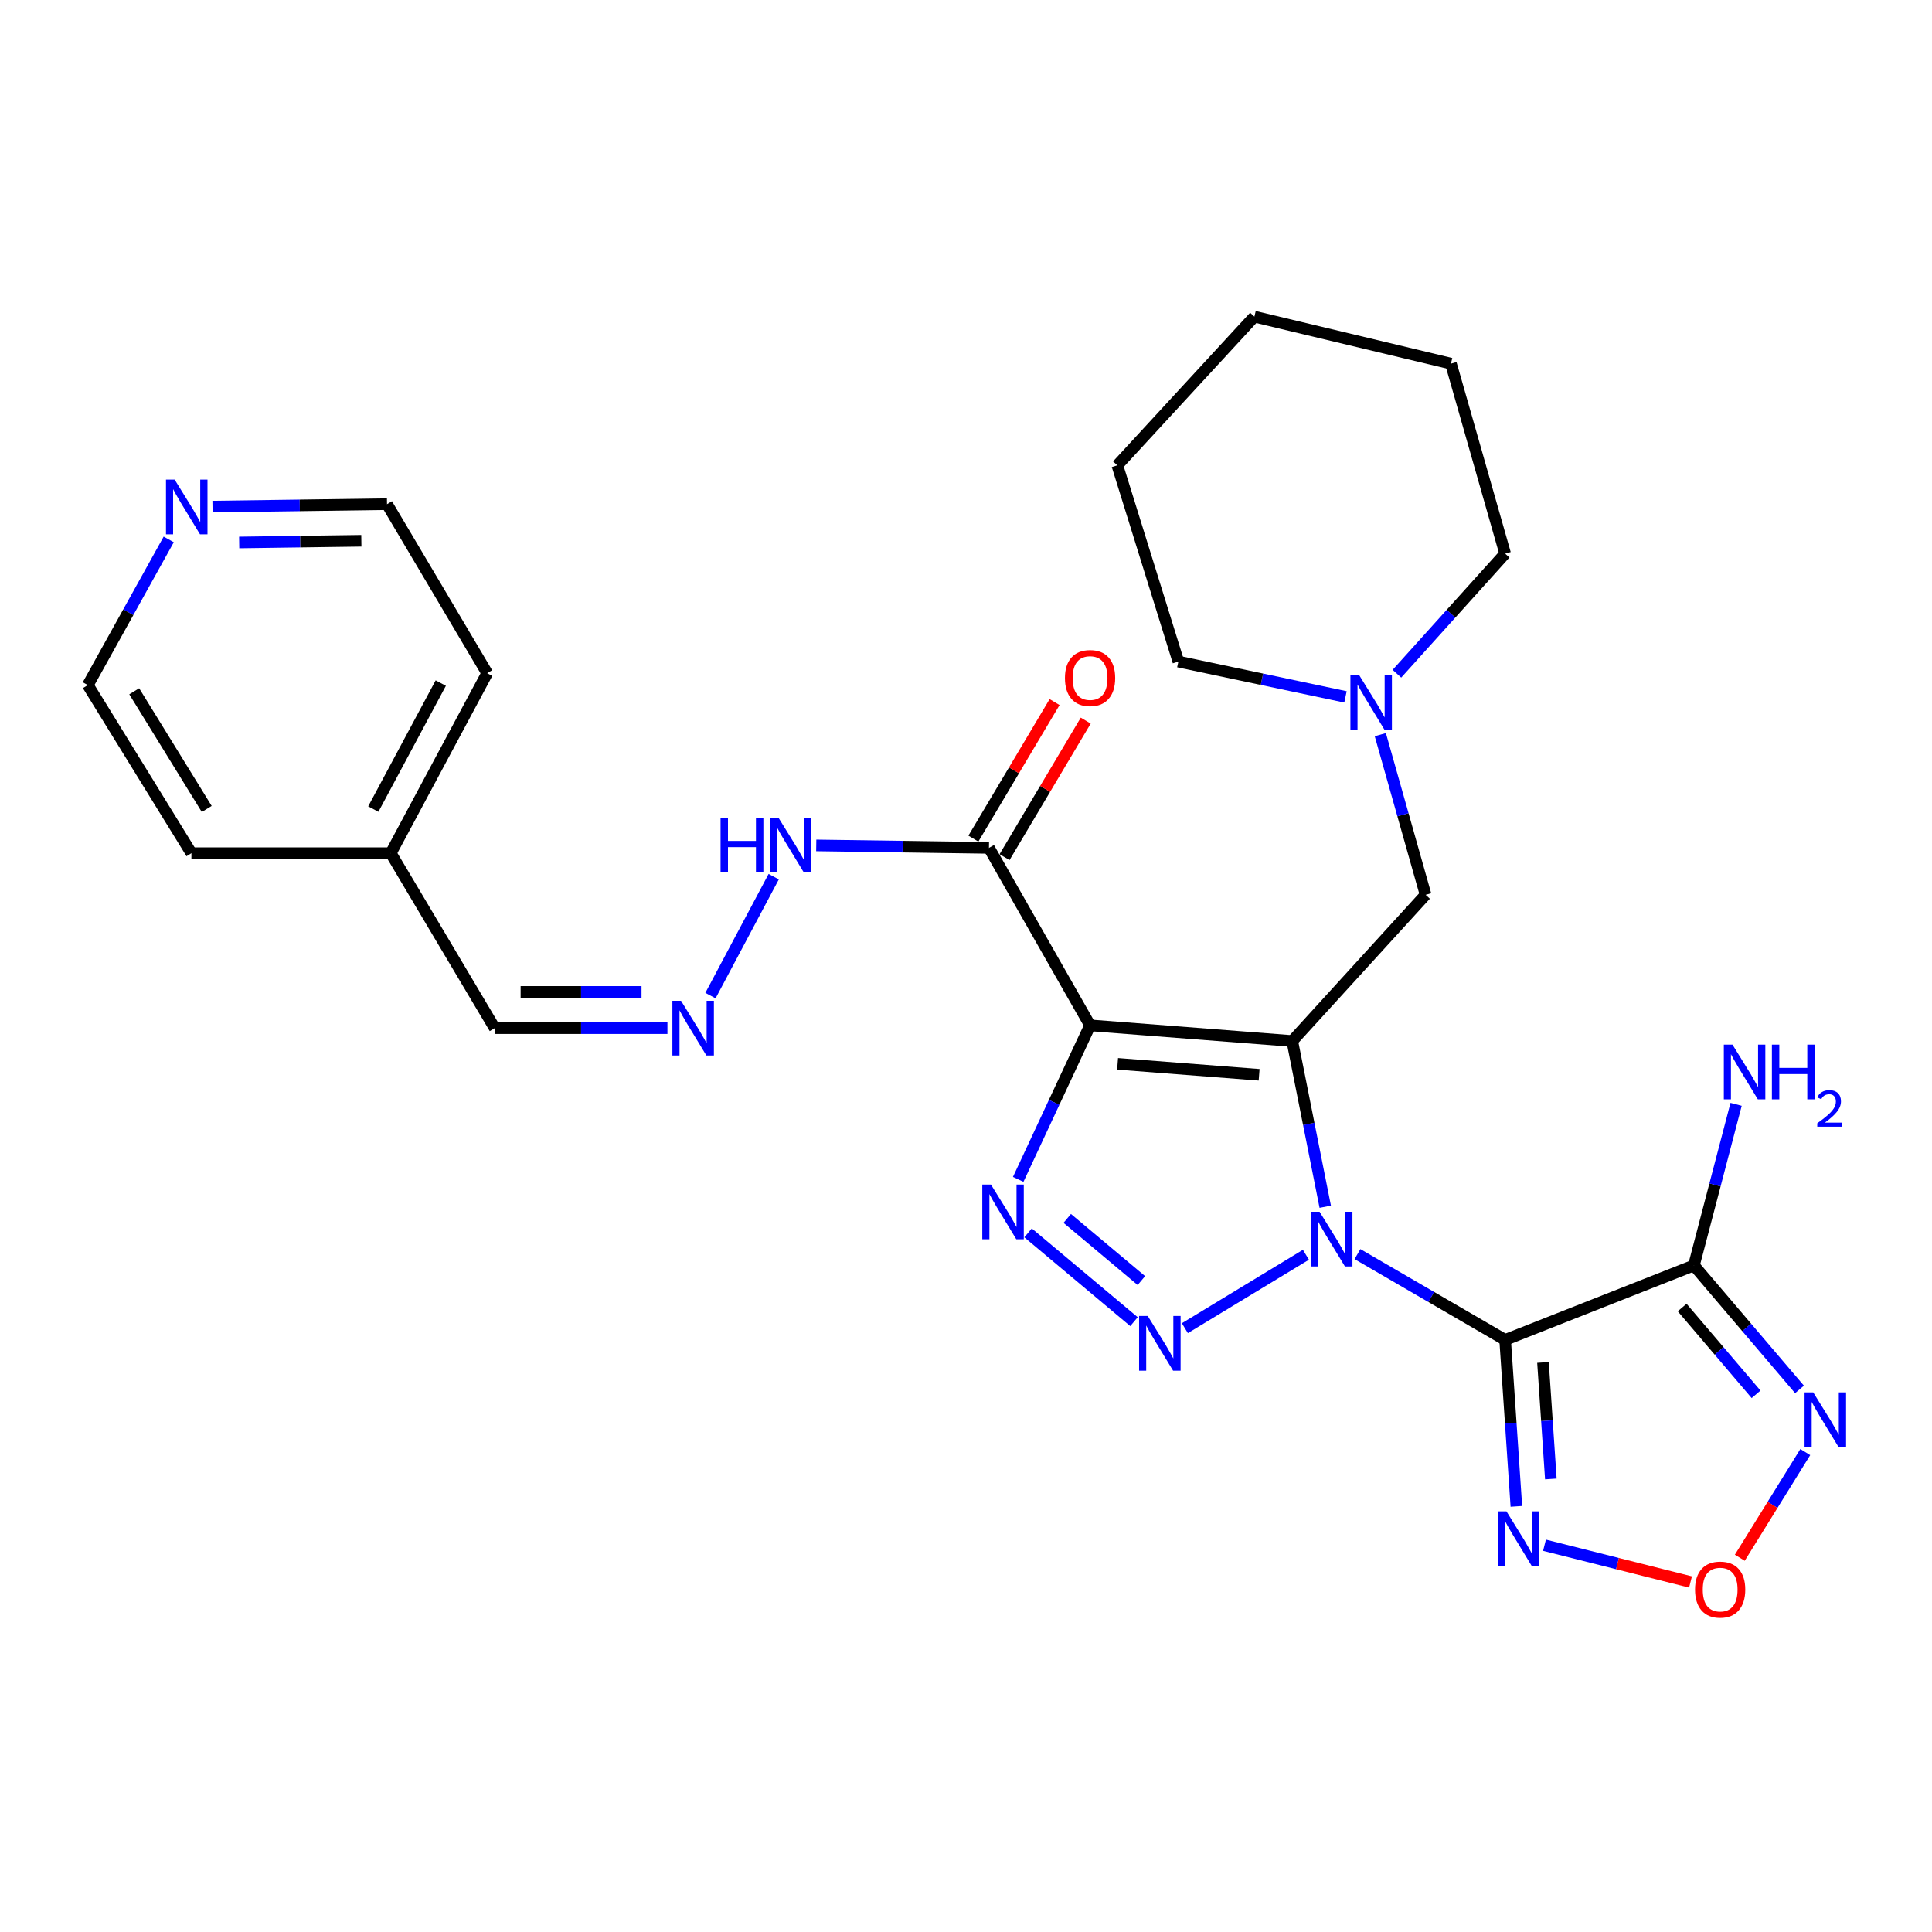 <?xml version='1.0' encoding='iso-8859-1'?>
<svg version='1.1' baseProfile='full'
              xmlns='http://www.w3.org/2000/svg'
                      xmlns:rdkit='http://www.rdkit.org/xml'
                      xmlns:xlink='http://www.w3.org/1999/xlink'
                  xml:space='preserve'
width='1000px' height='1000px' viewBox='0 0 1000 1000'>
<!-- END OF HEADER -->
<rect style='opacity:1.0;fill:#FFFFFF;stroke:none' width='1000' height='1000' x='0' y='0'> </rect>
<path class='bond-0' d='M 685.946,624.599 L 677.407,581.712' style='fill:none;fill-rule:evenodd;stroke:#0000FF;stroke-width:6px;stroke-linecap:butt;stroke-linejoin:miter;stroke-opacity:1' />
<path class='bond-0' d='M 677.407,581.712 L 668.869,538.824' style='fill:none;fill-rule:evenodd;stroke:#000000;stroke-width:6px;stroke-linecap:butt;stroke-linejoin:miter;stroke-opacity:1' />
<path class='bond-1' d='M 702.621,649.122 L 740.839,671.328' style='fill:none;fill-rule:evenodd;stroke:#0000FF;stroke-width:6px;stroke-linecap:butt;stroke-linejoin:miter;stroke-opacity:1' />
<path class='bond-1' d='M 740.839,671.328 L 779.057,693.534' style='fill:none;fill-rule:evenodd;stroke:#000000;stroke-width:6px;stroke-linecap:butt;stroke-linejoin:miter;stroke-opacity:1' />
<path class='bond-3' d='M 675.944,649.464 L 613.287,687.462' style='fill:none;fill-rule:evenodd;stroke:#0000FF;stroke-width:6px;stroke-linecap:butt;stroke-linejoin:miter;stroke-opacity:1' />
<path class='bond-2' d='M 668.869,538.824 L 564.214,530.716' style='fill:none;fill-rule:evenodd;stroke:#000000;stroke-width:6px;stroke-linecap:butt;stroke-linejoin:miter;stroke-opacity:1' />
<path class='bond-2' d='M 651.722,556.311 L 578.464,550.635' style='fill:none;fill-rule:evenodd;stroke:#000000;stroke-width:6px;stroke-linecap:butt;stroke-linejoin:miter;stroke-opacity:1' />
<path class='bond-10' d='M 668.869,538.824 L 737.892,463.152' style='fill:none;fill-rule:evenodd;stroke:#000000;stroke-width:6px;stroke-linecap:butt;stroke-linejoin:miter;stroke-opacity:1' />
<path class='bond-5' d='M 779.057,693.534 L 876.761,654.984' style='fill:none;fill-rule:evenodd;stroke:#000000;stroke-width:6px;stroke-linecap:butt;stroke-linejoin:miter;stroke-opacity:1' />
<path class='bond-6' d='M 779.057,693.534 L 781.963,736.611' style='fill:none;fill-rule:evenodd;stroke:#000000;stroke-width:6px;stroke-linecap:butt;stroke-linejoin:miter;stroke-opacity:1' />
<path class='bond-6' d='M 781.963,736.611 L 784.869,779.689' style='fill:none;fill-rule:evenodd;stroke:#0000FF;stroke-width:6px;stroke-linecap:butt;stroke-linejoin:miter;stroke-opacity:1' />
<path class='bond-6' d='M 798.646,705.195 L 800.68,735.349' style='fill:none;fill-rule:evenodd;stroke:#000000;stroke-width:6px;stroke-linecap:butt;stroke-linejoin:miter;stroke-opacity:1' />
<path class='bond-6' d='M 800.68,735.349 L 802.714,765.503' style='fill:none;fill-rule:evenodd;stroke:#0000FF;stroke-width:6px;stroke-linecap:butt;stroke-linejoin:miter;stroke-opacity:1' />
<path class='bond-8' d='M 564.214,530.716 L 511.887,438.859' style='fill:none;fill-rule:evenodd;stroke:#000000;stroke-width:6px;stroke-linecap:butt;stroke-linejoin:miter;stroke-opacity:1' />
<path class='bond-28' d='M 564.214,530.716 L 545.617,570.583' style='fill:none;fill-rule:evenodd;stroke:#000000;stroke-width:6px;stroke-linecap:butt;stroke-linejoin:miter;stroke-opacity:1' />
<path class='bond-28' d='M 545.617,570.583 L 527.02,610.449' style='fill:none;fill-rule:evenodd;stroke:#0000FF;stroke-width:6px;stroke-linecap:butt;stroke-linejoin:miter;stroke-opacity:1' />
<path class='bond-4' d='M 586.948,684.092 L 532.123,638.13' style='fill:none;fill-rule:evenodd;stroke:#0000FF;stroke-width:6px;stroke-linecap:butt;stroke-linejoin:miter;stroke-opacity:1' />
<path class='bond-4' d='M 590.776,662.822 L 552.398,630.649' style='fill:none;fill-rule:evenodd;stroke:#0000FF;stroke-width:6px;stroke-linecap:butt;stroke-linejoin:miter;stroke-opacity:1' />
<path class='bond-7' d='M 876.761,654.984 L 904.09,687.071' style='fill:none;fill-rule:evenodd;stroke:#000000;stroke-width:6px;stroke-linecap:butt;stroke-linejoin:miter;stroke-opacity:1' />
<path class='bond-7' d='M 904.09,687.071 L 931.42,719.157' style='fill:none;fill-rule:evenodd;stroke:#0000FF;stroke-width:6px;stroke-linecap:butt;stroke-linejoin:miter;stroke-opacity:1' />
<path class='bond-7' d='M 870.679,676.774 L 889.81,699.234' style='fill:none;fill-rule:evenodd;stroke:#000000;stroke-width:6px;stroke-linecap:butt;stroke-linejoin:miter;stroke-opacity:1' />
<path class='bond-7' d='M 889.81,699.234 L 908.941,721.695' style='fill:none;fill-rule:evenodd;stroke:#0000FF;stroke-width:6px;stroke-linecap:butt;stroke-linejoin:miter;stroke-opacity:1' />
<path class='bond-15' d='M 876.761,654.984 L 887.683,613.292' style='fill:none;fill-rule:evenodd;stroke:#000000;stroke-width:6px;stroke-linecap:butt;stroke-linejoin:miter;stroke-opacity:1' />
<path class='bond-15' d='M 887.683,613.292 L 898.605,571.6' style='fill:none;fill-rule:evenodd;stroke:#0000FF;stroke-width:6px;stroke-linecap:butt;stroke-linejoin:miter;stroke-opacity:1' />
<path class='bond-9' d='M 799.428,799.807 L 837.217,809.318' style='fill:none;fill-rule:evenodd;stroke:#0000FF;stroke-width:6px;stroke-linecap:butt;stroke-linejoin:miter;stroke-opacity:1' />
<path class='bond-9' d='M 837.217,809.318 L 875.007,818.828' style='fill:none;fill-rule:evenodd;stroke:#FF0000;stroke-width:6px;stroke-linecap:butt;stroke-linejoin:miter;stroke-opacity:1' />
<path class='bond-29' d='M 934.408,751.589 L 917.464,778.934' style='fill:none;fill-rule:evenodd;stroke:#0000FF;stroke-width:6px;stroke-linecap:butt;stroke-linejoin:miter;stroke-opacity:1' />
<path class='bond-29' d='M 917.464,778.934 L 900.52,806.279' style='fill:none;fill-rule:evenodd;stroke:#FF0000;stroke-width:6px;stroke-linecap:butt;stroke-linejoin:miter;stroke-opacity:1' />
<path class='bond-13' d='M 511.887,438.859 L 467.188,438.22' style='fill:none;fill-rule:evenodd;stroke:#000000;stroke-width:6px;stroke-linecap:butt;stroke-linejoin:miter;stroke-opacity:1' />
<path class='bond-13' d='M 467.188,438.22 L 422.489,437.58' style='fill:none;fill-rule:evenodd;stroke:#0000FF;stroke-width:6px;stroke-linecap:butt;stroke-linejoin:miter;stroke-opacity:1' />
<path class='bond-14' d='M 519.949,443.653 L 540.963,408.318' style='fill:none;fill-rule:evenodd;stroke:#000000;stroke-width:6px;stroke-linecap:butt;stroke-linejoin:miter;stroke-opacity:1' />
<path class='bond-14' d='M 540.963,408.318 L 561.976,372.983' style='fill:none;fill-rule:evenodd;stroke:#FF0000;stroke-width:6px;stroke-linecap:butt;stroke-linejoin:miter;stroke-opacity:1' />
<path class='bond-14' d='M 503.826,434.065 L 524.839,398.73' style='fill:none;fill-rule:evenodd;stroke:#000000;stroke-width:6px;stroke-linecap:butt;stroke-linejoin:miter;stroke-opacity:1' />
<path class='bond-14' d='M 524.839,398.73 L 545.853,363.394' style='fill:none;fill-rule:evenodd;stroke:#FF0000;stroke-width:6px;stroke-linecap:butt;stroke-linejoin:miter;stroke-opacity:1' />
<path class='bond-11' d='M 737.892,463.152 L 726.17,421.706' style='fill:none;fill-rule:evenodd;stroke:#000000;stroke-width:6px;stroke-linecap:butt;stroke-linejoin:miter;stroke-opacity:1' />
<path class='bond-11' d='M 726.17,421.706 L 714.448,380.259' style='fill:none;fill-rule:evenodd;stroke:#0000FF;stroke-width:6px;stroke-linecap:butt;stroke-linejoin:miter;stroke-opacity:1' />
<path class='bond-19' d='M 723.041,348.718 L 751.049,317.638' style='fill:none;fill-rule:evenodd;stroke:#0000FF;stroke-width:6px;stroke-linecap:butt;stroke-linejoin:miter;stroke-opacity:1' />
<path class='bond-19' d='M 751.049,317.638 L 779.057,286.557' style='fill:none;fill-rule:evenodd;stroke:#000000;stroke-width:6px;stroke-linecap:butt;stroke-linejoin:miter;stroke-opacity:1' />
<path class='bond-20' d='M 696.422,360.704 L 653.168,351.571' style='fill:none;fill-rule:evenodd;stroke:#0000FF;stroke-width:6px;stroke-linecap:butt;stroke-linejoin:miter;stroke-opacity:1' />
<path class='bond-20' d='M 653.168,351.571 L 609.914,342.438' style='fill:none;fill-rule:evenodd;stroke:#000000;stroke-width:6px;stroke-linecap:butt;stroke-linejoin:miter;stroke-opacity:1' />
<path class='bond-12' d='M 367.731,515.321 L 400.476,453.757' style='fill:none;fill-rule:evenodd;stroke:#0000FF;stroke-width:6px;stroke-linecap:butt;stroke-linejoin:miter;stroke-opacity:1' />
<path class='bond-17' d='M 345.464,532.165 L 300.765,532.165' style='fill:none;fill-rule:evenodd;stroke:#0000FF;stroke-width:6px;stroke-linecap:butt;stroke-linejoin:miter;stroke-opacity:1' />
<path class='bond-17' d='M 300.765,532.165 L 256.066,532.165' style='fill:none;fill-rule:evenodd;stroke:#000000;stroke-width:6px;stroke-linecap:butt;stroke-linejoin:miter;stroke-opacity:1' />
<path class='bond-17' d='M 332.055,513.406 L 300.765,513.406' style='fill:none;fill-rule:evenodd;stroke:#0000FF;stroke-width:6px;stroke-linecap:butt;stroke-linejoin:miter;stroke-opacity:1' />
<path class='bond-17' d='M 300.765,513.406 L 269.476,513.406' style='fill:none;fill-rule:evenodd;stroke:#000000;stroke-width:6px;stroke-linecap:butt;stroke-linejoin:miter;stroke-opacity:1' />
<path class='bond-16' d='M 109.988,262.213 L 155.154,261.582' style='fill:none;fill-rule:evenodd;stroke:#0000FF;stroke-width:6px;stroke-linecap:butt;stroke-linejoin:miter;stroke-opacity:1' />
<path class='bond-16' d='M 155.154,261.582 L 200.321,260.951' style='fill:none;fill-rule:evenodd;stroke:#000000;stroke-width:6px;stroke-linecap:butt;stroke-linejoin:miter;stroke-opacity:1' />
<path class='bond-16' d='M 123.8,280.781 L 155.417,280.339' style='fill:none;fill-rule:evenodd;stroke:#0000FF;stroke-width:6px;stroke-linecap:butt;stroke-linejoin:miter;stroke-opacity:1' />
<path class='bond-16' d='M 155.417,280.339 L 187.033,279.897' style='fill:none;fill-rule:evenodd;stroke:#000000;stroke-width:6px;stroke-linecap:butt;stroke-linejoin:miter;stroke-opacity:1' />
<path class='bond-31' d='M 87.329,279.196 L 66.392,316.898' style='fill:none;fill-rule:evenodd;stroke:#0000FF;stroke-width:6px;stroke-linecap:butt;stroke-linejoin:miter;stroke-opacity:1' />
<path class='bond-31' d='M 66.392,316.898 L 45.455,354.6' style='fill:none;fill-rule:evenodd;stroke:#000000;stroke-width:6px;stroke-linecap:butt;stroke-linejoin:miter;stroke-opacity:1' />
<path class='bond-18' d='M 256.066,532.165 L 202.27,441.611' style='fill:none;fill-rule:evenodd;stroke:#000000;stroke-width:6px;stroke-linecap:butt;stroke-linejoin:miter;stroke-opacity:1' />
<path class='bond-23' d='M 202.27,441.611 L 99.074,441.611' style='fill:none;fill-rule:evenodd;stroke:#000000;stroke-width:6px;stroke-linecap:butt;stroke-linejoin:miter;stroke-opacity:1' />
<path class='bond-24' d='M 202.27,441.611 L 252.169,348.441' style='fill:none;fill-rule:evenodd;stroke:#000000;stroke-width:6px;stroke-linecap:butt;stroke-linejoin:miter;stroke-opacity:1' />
<path class='bond-24' d='M 193.218,418.779 L 228.147,353.56' style='fill:none;fill-rule:evenodd;stroke:#000000;stroke-width:6px;stroke-linecap:butt;stroke-linejoin:miter;stroke-opacity:1' />
<path class='bond-26' d='M 779.057,286.557 L 751.002,188.218' style='fill:none;fill-rule:evenodd;stroke:#000000;stroke-width:6px;stroke-linecap:butt;stroke-linejoin:miter;stroke-opacity:1' />
<path class='bond-25' d='M 609.914,342.438 L 578.325,240.858' style='fill:none;fill-rule:evenodd;stroke:#000000;stroke-width:6px;stroke-linecap:butt;stroke-linejoin:miter;stroke-opacity:1' />
<path class='bond-21' d='M 45.455,354.6 L 99.074,441.611' style='fill:none;fill-rule:evenodd;stroke:#000000;stroke-width:6px;stroke-linecap:butt;stroke-linejoin:miter;stroke-opacity:1' />
<path class='bond-21' d='M 69.468,357.81 L 107.001,418.717' style='fill:none;fill-rule:evenodd;stroke:#000000;stroke-width:6px;stroke-linecap:butt;stroke-linejoin:miter;stroke-opacity:1' />
<path class='bond-22' d='M 200.321,260.951 L 252.169,348.441' style='fill:none;fill-rule:evenodd;stroke:#000000;stroke-width:6px;stroke-linecap:butt;stroke-linejoin:miter;stroke-opacity:1' />
<path class='bond-27' d='M 578.325,240.858 L 649.266,163.894' style='fill:none;fill-rule:evenodd;stroke:#000000;stroke-width:6px;stroke-linecap:butt;stroke-linejoin:miter;stroke-opacity:1' />
<path class='bond-30' d='M 751.002,188.218 L 649.266,163.894' style='fill:none;fill-rule:evenodd;stroke:#000000;stroke-width:6px;stroke-linecap:butt;stroke-linejoin:miter;stroke-opacity:1' />
<path  class='atom-0' d='M 683.025 627.213
L 692.305 642.213
Q 693.225 643.693, 694.705 646.373
Q 696.185 649.053, 696.265 649.213
L 696.265 627.213
L 700.025 627.213
L 700.025 655.533
L 696.145 655.533
L 686.185 639.133
Q 685.025 637.213, 683.785 635.013
Q 682.585 632.813, 682.225 632.133
L 682.225 655.533
L 678.545 655.533
L 678.545 627.213
L 683.025 627.213
' fill='#0000FF'/>
<path  class='atom-4' d='M 594.076 681.156
L 603.356 696.156
Q 604.276 697.636, 605.756 700.316
Q 607.236 702.996, 607.316 703.156
L 607.316 681.156
L 611.076 681.156
L 611.076 709.476
L 607.196 709.476
L 597.236 693.076
Q 596.076 691.156, 594.836 688.956
Q 593.636 686.756, 593.276 686.076
L 593.276 709.476
L 589.596 709.476
L 589.596 681.156
L 594.076 681.156
' fill='#0000FF'/>
<path  class='atom-5' d='M 512.912 613.113
L 522.192 628.113
Q 523.112 629.593, 524.592 632.273
Q 526.072 634.953, 526.152 635.113
L 526.152 613.113
L 529.912 613.113
L 529.912 641.433
L 526.032 641.433
L 516.072 625.033
Q 514.912 623.113, 513.672 620.913
Q 512.472 618.713, 512.112 618.033
L 512.112 641.433
L 508.432 641.433
L 508.432 613.113
L 512.912 613.113
' fill='#0000FF'/>
<path  class='atom-7' d='M 779.738 782.267
L 789.018 797.267
Q 789.938 798.747, 791.418 801.427
Q 792.898 804.107, 792.978 804.267
L 792.978 782.267
L 796.738 782.267
L 796.738 810.587
L 792.858 810.587
L 782.898 794.187
Q 781.738 792.267, 780.498 790.067
Q 779.298 787.867, 778.938 787.187
L 778.938 810.587
L 775.258 810.587
L 775.258 782.267
L 779.738 782.267
' fill='#0000FF'/>
<path  class='atom-8' d='M 938.523 720.685
L 947.803 735.685
Q 948.723 737.165, 950.203 739.845
Q 951.683 742.525, 951.763 742.685
L 951.763 720.685
L 955.523 720.685
L 955.523 749.005
L 951.643 749.005
L 941.683 732.605
Q 940.523 730.685, 939.283 728.485
Q 938.083 726.285, 937.723 725.605
L 937.723 749.005
L 934.043 749.005
L 934.043 720.685
L 938.523 720.685
' fill='#0000FF'/>
<path  class='atom-10' d='M 877.351 822.77
Q 877.351 815.97, 880.711 812.17
Q 884.071 808.37, 890.351 808.37
Q 896.631 808.37, 899.991 812.17
Q 903.351 815.97, 903.351 822.77
Q 903.351 829.65, 899.951 833.57
Q 896.551 837.45, 890.351 837.45
Q 884.111 837.45, 880.711 833.57
Q 877.351 829.69, 877.351 822.77
M 890.351 834.25
Q 894.671 834.25, 896.991 831.37
Q 899.351 828.45, 899.351 822.77
Q 899.351 817.21, 896.991 814.41
Q 894.671 811.57, 890.351 811.57
Q 886.031 811.57, 883.671 814.37
Q 881.351 817.17, 881.351 822.77
Q 881.351 828.49, 883.671 831.37
Q 886.031 834.25, 890.351 834.25
' fill='#FF0000'/>
<path  class='atom-12' d='M 703.452 349.351
L 712.732 364.351
Q 713.652 365.831, 715.132 368.511
Q 716.612 371.191, 716.692 371.351
L 716.692 349.351
L 720.452 349.351
L 720.452 377.671
L 716.572 377.671
L 706.612 361.271
Q 705.452 359.351, 704.212 357.151
Q 703.012 354.951, 702.652 354.271
L 702.652 377.671
L 698.972 377.671
L 698.972 349.351
L 703.452 349.351
' fill='#0000FF'/>
<path  class='atom-13' d='M 352.512 518.005
L 361.792 533.005
Q 362.712 534.485, 364.192 537.165
Q 365.672 539.845, 365.752 540.005
L 365.752 518.005
L 369.512 518.005
L 369.512 546.325
L 365.632 546.325
L 355.672 529.925
Q 354.512 528.005, 353.272 525.805
Q 352.072 523.605, 351.712 522.925
L 351.712 546.325
L 348.032 546.325
L 348.032 518.005
L 352.512 518.005
' fill='#0000FF'/>
<path  class='atom-14' d='M 372.962 423.23
L 376.802 423.23
L 376.802 435.27
L 391.282 435.27
L 391.282 423.23
L 395.122 423.23
L 395.122 451.55
L 391.282 451.55
L 391.282 438.47
L 376.802 438.47
L 376.802 451.55
L 372.962 451.55
L 372.962 423.23
' fill='#0000FF'/>
<path  class='atom-14' d='M 402.922 423.23
L 412.202 438.23
Q 413.122 439.71, 414.602 442.39
Q 416.082 445.07, 416.162 445.23
L 416.162 423.23
L 419.922 423.23
L 419.922 451.55
L 416.042 451.55
L 406.082 435.15
Q 404.922 433.23, 403.682 431.03
Q 402.482 428.83, 402.122 428.15
L 402.122 451.55
L 398.442 451.55
L 398.442 423.23
L 402.922 423.23
' fill='#0000FF'/>
<path  class='atom-15' d='M 551.214 350.949
Q 551.214 344.149, 554.574 340.349
Q 557.934 336.549, 564.214 336.549
Q 570.494 336.549, 573.854 340.349
Q 577.214 344.149, 577.214 350.949
Q 577.214 357.829, 573.814 361.749
Q 570.414 365.629, 564.214 365.629
Q 557.974 365.629, 554.574 361.749
Q 551.214 357.869, 551.214 350.949
M 564.214 362.429
Q 568.534 362.429, 570.854 359.549
Q 573.214 356.629, 573.214 350.949
Q 573.214 345.389, 570.854 342.589
Q 568.534 339.749, 564.214 339.749
Q 559.894 339.749, 557.534 342.549
Q 555.214 345.349, 555.214 350.949
Q 555.214 356.669, 557.534 359.549
Q 559.894 362.429, 564.214 362.429
' fill='#FF0000'/>
<path  class='atom-16' d='M 896.732 540.693
L 906.012 555.693
Q 906.932 557.173, 908.412 559.853
Q 909.892 562.533, 909.972 562.693
L 909.972 540.693
L 913.732 540.693
L 913.732 569.013
L 909.852 569.013
L 899.892 552.613
Q 898.732 550.693, 897.492 548.493
Q 896.292 546.293, 895.932 545.613
L 895.932 569.013
L 892.252 569.013
L 892.252 540.693
L 896.732 540.693
' fill='#0000FF'/>
<path  class='atom-16' d='M 917.132 540.693
L 920.972 540.693
L 920.972 552.733
L 935.452 552.733
L 935.452 540.693
L 939.292 540.693
L 939.292 569.013
L 935.452 569.013
L 935.452 555.933
L 920.972 555.933
L 920.972 569.013
L 917.132 569.013
L 917.132 540.693
' fill='#0000FF'/>
<path  class='atom-16' d='M 940.665 568.019
Q 941.351 566.25, 942.988 565.273
Q 944.625 564.27, 946.895 564.27
Q 949.72 564.27, 951.304 565.801
Q 952.888 567.333, 952.888 570.052
Q 952.888 572.824, 950.829 575.411
Q 948.796 577.998, 944.572 581.061
L 953.205 581.061
L 953.205 583.173
L 940.612 583.173
L 940.612 581.404
Q 944.097 578.922, 946.156 577.074
Q 948.242 575.226, 949.245 573.563
Q 950.248 571.9, 950.248 570.184
Q 950.248 568.389, 949.35 567.385
Q 948.453 566.382, 946.895 566.382
Q 945.39 566.382, 944.387 566.989
Q 943.384 567.597, 942.671 568.943
L 940.665 568.019
' fill='#0000FF'/>
<path  class='atom-17' d='M 90.396 248.239
L 99.676 263.239
Q 100.596 264.719, 102.076 267.399
Q 103.556 270.079, 103.636 270.239
L 103.636 248.239
L 107.396 248.239
L 107.396 276.559
L 103.516 276.559
L 93.556 260.159
Q 92.396 258.239, 91.156 256.039
Q 89.956 253.839, 89.596 253.159
L 89.596 276.559
L 85.916 276.559
L 85.916 248.239
L 90.396 248.239
' fill='#0000FF'/>
</svg>
